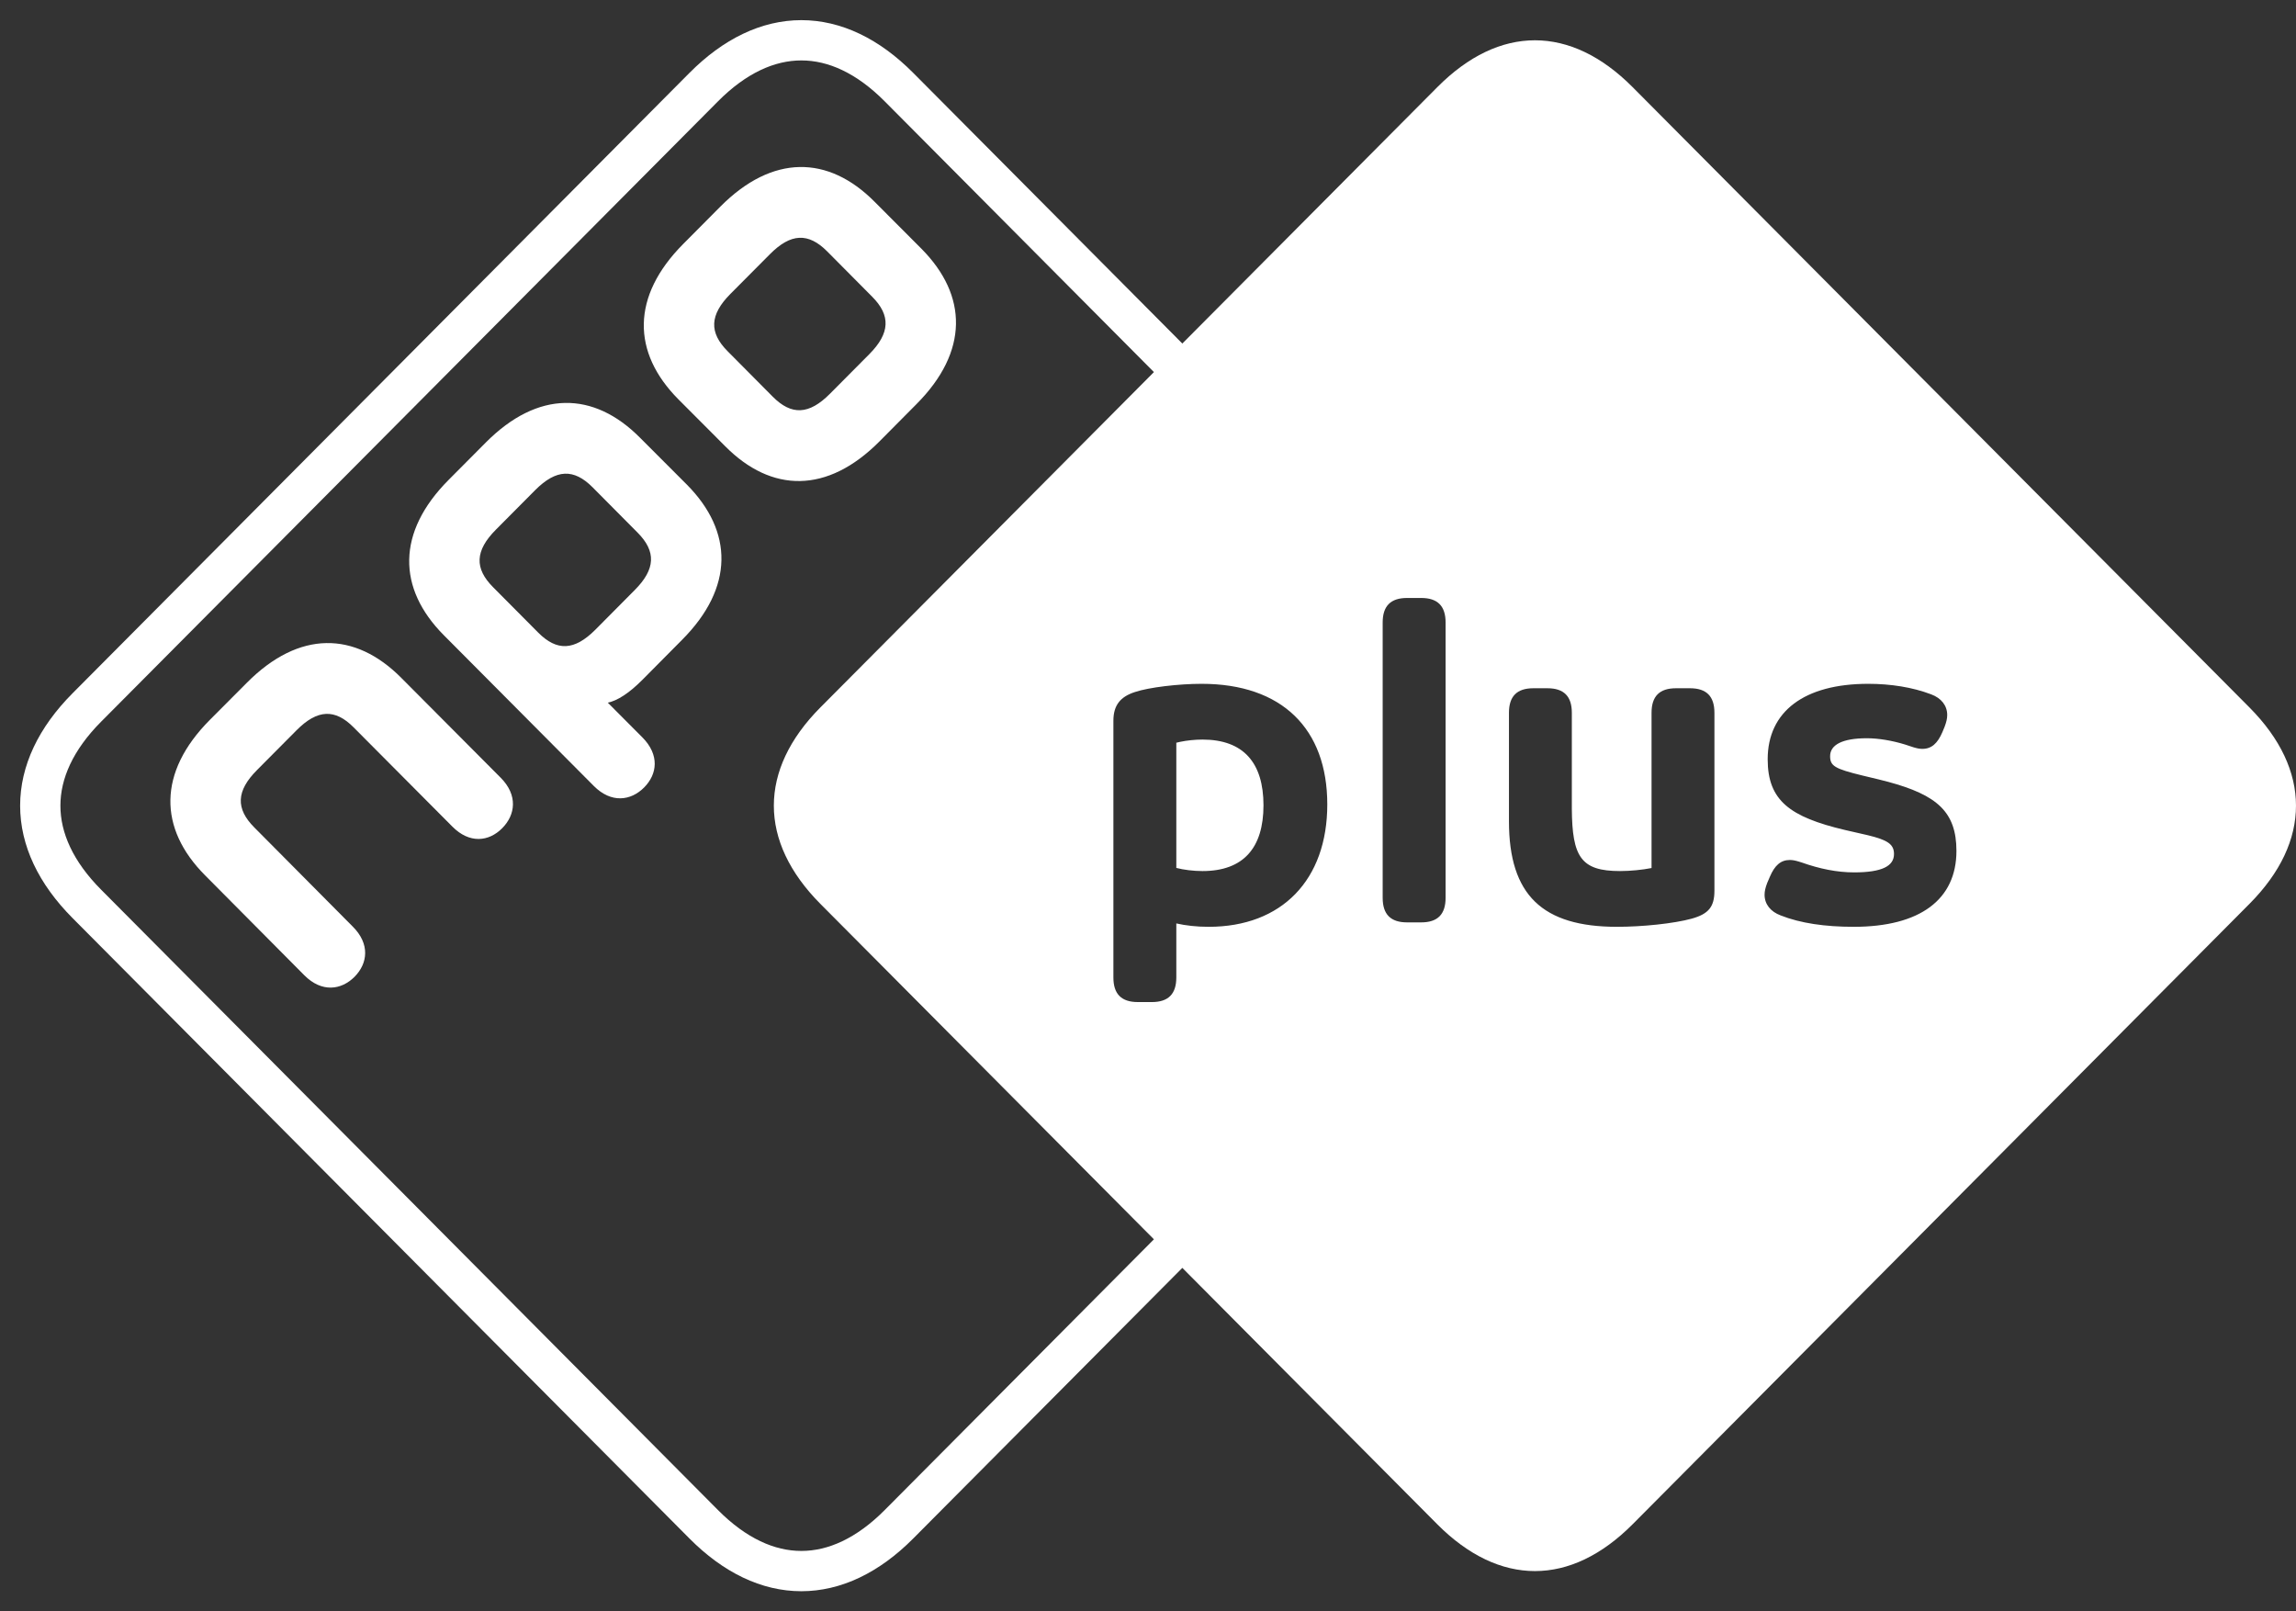 <svg xmlns="http://www.w3.org/2000/svg" width="57" height="40" viewBox="0 0 57 40">
  <rect x="0" y="0" width="57" height="40" fill="#333333" stroke="none"/>
  <g id="Symbols" fill="none" fill-rule="evenodd">
    <g id="item/thumbS" transform="translate(-54 -29)">
      <g id="Thub">
        <g id="logo/plus" transform="translate(55 30)">
          <g id="plus-diapositief">
            <path id="Path" stroke="#FFF" d="M29.932,28.176 L21.319,36.837 C19.778,38.388 18.009,38.388 16.469,36.837 L1.157,21.439 C-0.386,19.889 -0.386,18.112 1.157,16.561 L16.469,1.164 C18.011,-0.388 19.778,-0.388 21.319,1.164 L29.533,9.424 L21.319,19.046 L29.932,28.176 Z"/>
            <path id="Fill-1" fill="#FFF" d="M21.876,5.175 L20.713,4.009 C19.562,2.849 18.175,2.828 16.882,4.13 L15.961,5.057 C14.667,6.358 14.688,7.75 15.839,8.91 L17.002,10.076 C18.154,11.239 19.54,11.259 20.833,9.958 L21.754,9.03 C23.049,7.729 23.028,6.336 21.876,5.175 Z M16.053,11.031 L14.889,9.866 C13.737,8.705 12.352,8.684 11.059,9.986 L10.137,10.913 C8.843,12.213 8.863,13.605 10.016,14.766 L13.744,18.513 C14.175,18.944 14.659,18.881 14.99,18.549 C15.321,18.216 15.377,17.737 14.947,17.304 L14.089,16.443 C14.323,16.394 14.61,16.215 14.948,15.876 L15.931,14.885 C17.227,13.585 17.205,12.193 16.053,11.031 Z M11.432,18.308 L8.962,15.827 C7.809,14.667 6.425,14.645 5.13,15.947 L4.208,16.872 C2.914,18.173 2.935,19.567 4.089,20.727 L6.556,23.211 C6.988,23.644 7.471,23.579 7.802,23.248 C8.132,22.914 8.189,22.432 7.758,22.002 L5.312,19.539 C4.848,19.073 4.862,18.634 5.384,18.112 L6.361,17.129 C6.881,16.605 7.318,16.59 7.781,17.058 L10.228,19.517 C10.656,19.951 11.136,19.893 11.466,19.561 C11.798,19.227 11.861,18.741 11.432,18.308 Z M19.534,5.239 C19.068,4.772 18.633,4.786 18.113,5.311 L17.135,6.294 C16.615,6.816 16.6,7.256 17.066,7.721 L18.183,8.846 C18.647,9.314 19.082,9.3 19.604,8.775 L20.581,7.792 C21.1,7.27 21.115,6.829 20.651,6.364 L19.534,5.239 Z M14.828,12.221 C15.292,12.687 15.277,13.127 14.757,13.648 L13.78,14.632 C13.258,15.155 12.825,15.17 12.36,14.702 L11.241,13.576 C10.777,13.111 10.79,12.672 11.31,12.149 L12.287,11.166 C12.81,10.642 13.245,10.629 13.71,11.095 L14.828,12.221 L14.828,12.221 Z"/>
            <path id="Combined-Shape" fill="#FFF" d="M34.682,1.164 C36.223,-0.388 37.989,-0.388 39.532,1.164 L39.532,1.164 L54.844,16.561 C56.384,18.11 56.386,19.888 54.844,21.438 L54.844,21.438 L39.532,36.837 C37.989,38.388 36.223,38.388 34.68,36.837 L34.68,36.837 L19.367,21.438 C17.826,19.888 17.826,18.111 19.367,16.561 L19.367,16.561 Z M28.831,15.975 C28.264,15.975 27.528,16.061 27.175,16.179 C26.817,16.295 26.641,16.503 26.641,16.892 L26.641,16.892 L26.641,23.265 C26.641,23.675 26.839,23.875 27.247,23.875 L27.247,23.875 L27.597,23.875 C28.004,23.875 28.203,23.675 28.203,23.265 L28.203,23.265 L28.203,21.923 C28.435,21.976 28.709,22.007 29.006,22.007 C30.823,22.007 31.951,20.841 31.951,18.969 C31.951,17.087 30.823,15.975 28.831,15.975 Z M37.416,16.085 L37.067,16.085 C36.659,16.085 36.461,16.284 36.461,16.694 L36.461,16.694 L36.461,19.387 C36.461,21.222 37.297,22.007 39.143,22.007 C39.763,22.007 40.55,21.928 41,21.804 C41.414,21.688 41.562,21.513 41.562,21.112 L41.562,21.112 L41.562,16.694 C41.562,16.284 41.364,16.085 40.956,16.085 L40.956,16.085 L40.607,16.085 C40.199,16.085 40.001,16.284 40.001,16.694 L40.001,16.694 L40.001,20.548 C39.774,20.593 39.474,20.623 39.219,20.623 C38.251,20.623 38.03,20.277 38.022,19.074 L38.022,19.074 L38.022,16.694 C38.022,16.284 37.824,16.085 37.416,16.085 L37.416,16.085 Z M45.38,15.975 C43.793,15.975 42.884,16.661 42.884,17.848 C42.884,18.874 43.436,19.281 44.805,19.604 L44.805,19.604 L45.365,19.732 C45.861,19.851 46.02,19.957 46.02,20.2 C46.02,20.499 45.724,20.656 45.03,20.656 C44.609,20.656 44.177,20.569 43.728,20.41 L43.728,20.41 L43.654,20.387 C43.568,20.361 43.502,20.348 43.435,20.348 C43.206,20.348 43.057,20.485 42.938,20.765 L42.938,20.765 L42.872,20.919 C42.827,21.038 42.807,21.123 42.807,21.211 C42.807,21.445 42.955,21.631 43.206,21.724 C43.696,21.919 44.315,22.007 45.019,22.007 C46.671,22.007 47.57,21.327 47.57,20.123 C47.57,19.152 47.085,18.735 45.874,18.408 L45.874,18.408 L45.631,18.346 L45.239,18.252 C44.547,18.084 44.434,18.013 44.434,17.771 C44.434,17.49 44.736,17.326 45.347,17.326 C45.631,17.326 45.974,17.383 46.295,17.482 L46.295,17.482 L46.505,17.551 C46.591,17.577 46.657,17.59 46.724,17.59 C46.953,17.59 47.102,17.453 47.222,17.173 L47.222,17.173 L47.277,17.04 C47.321,16.922 47.341,16.837 47.341,16.749 C47.341,16.515 47.194,16.329 46.942,16.236 C46.477,16.059 45.934,15.975 45.38,15.975 Z M34.282,13.844 L33.932,13.844 C33.524,13.844 33.326,14.043 33.326,14.453 L33.326,14.453 L33.326,21.287 C33.326,21.698 33.524,21.897 33.932,21.897 L33.932,21.897 L34.282,21.897 C34.69,21.897 34.888,21.698 34.888,21.287 L34.888,21.287 L34.888,14.453 C34.888,14.043 34.69,13.844 34.282,13.844 L34.282,13.844 Z M28.853,17.359 C29.869,17.359 30.367,17.934 30.367,18.991 C30.367,20.047 29.869,20.623 28.853,20.623 C28.631,20.623 28.385,20.593 28.203,20.545 L28.203,20.545 L28.203,17.437 L28.299,17.415 C28.466,17.38 28.668,17.359 28.853,17.359 Z"/>
          </g>
        </g>
      </g>
    </g>
  </g>
</svg>
